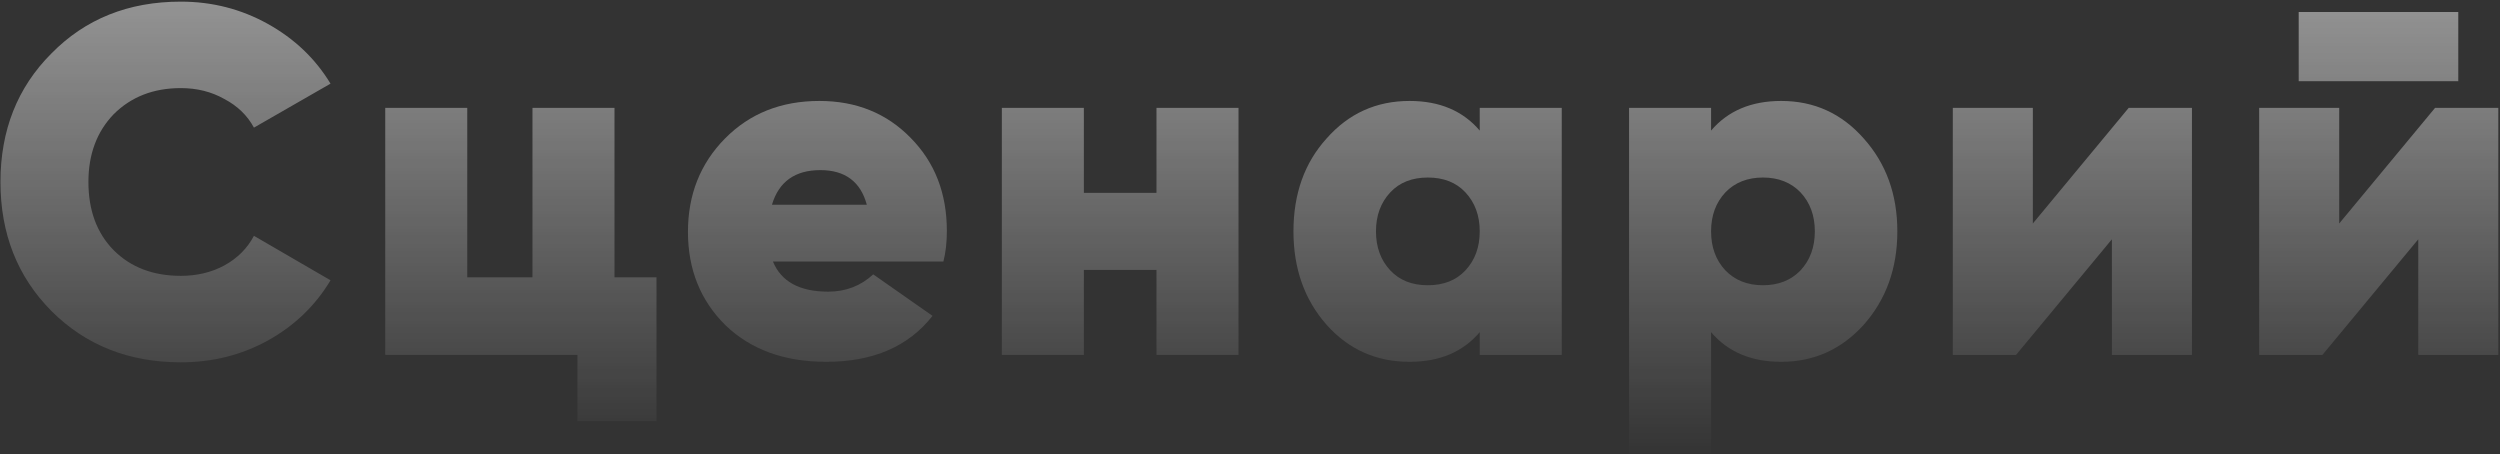 <?xml version="1.0" encoding="UTF-8"?> <svg xmlns="http://www.w3.org/2000/svg" width="1437" height="261" viewBox="0 0 1437 261" fill="none"><rect x="0" y="0" width="1437" height="261" fill="#333333" stroke="none"/> <g opacity="0.8"> <path d="M103.93 208.26C74.015 208.26 49.213 198.415 29.522 178.724C10.021 159.033 0.27 134.325 0.27 104.6C0.27 74.875 10.021 50.261 29.522 30.76C49.023 10.88 73.826 0.94 103.93 0.94C121.917 0.94 138.578 5.2 153.914 13.72C169.25 22.24 181.273 33.695 189.982 48.084L145.962 73.36C142.175 66.355 136.495 60.864 128.922 56.888C121.538 52.723 113.207 50.64 103.93 50.64C88.215 50.64 75.341 55.657 65.306 65.692C55.65 75.727 50.822 88.696 50.822 104.6C50.822 120.883 55.65 133.947 65.306 143.792C75.151 153.637 88.026 158.56 103.93 158.56C113.207 158.56 121.538 156.572 128.922 152.596C136.495 148.431 142.175 142.751 145.962 135.556L189.982 161.116C181.273 175.695 169.25 187.244 153.914 195.764C138.767 204.095 122.106 208.26 103.93 208.26Z" fill="url(#paint0_linear_227_872)"></path> <path d="M353.211 62V159.412H377.351V242.056H331.911V204H221.435V62H268.579V159.412H306.067V62H353.211Z" fill="url(#paint1_linear_227_872)"></path> <path d="M542.264 150.324H444.284C449.017 161.873 459.62 167.648 476.092 167.648C486.127 167.648 494.741 164.335 501.936 157.708L536.016 181.564C522.195 199.172 501.841 207.976 474.956 207.976C450.911 207.976 431.599 200.971 417.02 186.96C402.631 172.76 395.436 154.868 395.436 133.284C395.436 111.889 402.536 93.997 416.736 79.608C430.936 65.219 449.017 58.024 470.98 58.024C492.185 58.024 509.699 65.124 523.52 79.324C537.341 93.335 544.252 111.132 544.252 132.716C544.252 139.343 543.589 145.212 542.264 150.324ZM443.716 117.664H498.244C494.647 104.411 485.748 97.784 471.548 97.784C456.969 97.784 447.692 104.411 443.716 117.664Z" fill="url(#paint2_linear_227_872)"></path> <path d="M664.75 110.848V62H711.894V204H664.75V155.152H623.002V204H575.858V62H623.002V110.848H664.75Z" fill="url(#paint3_linear_227_872)"></path> <path d="M850.548 75.064V62H897.692V204H850.548V190.936C840.892 202.296 827.45 207.976 810.22 207.976C791.098 207.976 775.194 200.876 762.508 186.676C749.823 172.287 743.48 154.395 743.48 133C743.48 111.416 749.823 93.619 762.508 79.608C775.194 65.219 791.098 58.024 810.22 58.024C827.45 58.024 840.892 63.704 850.548 75.064ZM799.144 155.436C804.446 161.116 811.64 163.956 820.728 163.956C829.816 163.956 837.011 161.116 842.312 155.436C847.803 149.567 850.548 142.088 850.548 133C850.548 123.912 847.803 116.433 842.312 110.564C837.011 104.884 829.816 102.044 820.728 102.044C811.64 102.044 804.446 104.884 799.144 110.564C793.654 116.433 790.908 123.912 790.908 133C790.908 142.088 793.654 149.567 799.144 155.436Z" fill="url(#paint4_linear_227_872)"></path> <path d="M1023.85 58.024C1042.79 58.024 1058.6 65.219 1071.28 79.608C1084.16 93.997 1090.59 111.795 1090.59 133C1090.59 154.205 1084.16 172.097 1071.28 186.676C1058.41 200.876 1042.6 207.976 1023.85 207.976C1006.63 207.976 993.183 202.296 983.527 190.936V260.8H936.383V62H983.527V75.064C993.183 63.704 1006.63 58.024 1023.85 58.024ZM991.763 155.436C997.253 161.116 1004.45 163.956 1013.35 163.956C1022.25 163.956 1029.44 161.116 1034.93 155.436C1040.42 149.567 1043.17 142.088 1043.17 133C1043.17 123.912 1040.42 116.433 1034.93 110.564C1029.44 104.884 1022.25 102.044 1013.35 102.044C1004.45 102.044 997.253 104.884 991.763 110.564C986.272 116.433 983.527 123.912 983.527 133C983.527 142.088 986.272 149.567 991.763 155.436Z" fill="url(#paint5_linear_227_872)"></path> <path d="M1168.48 128.456L1223.57 62H1259.93V204H1213.92V137.544L1158.82 204H1122.47V62H1168.48V128.456Z" fill="url(#paint6_linear_227_872)"></path> <path d="M1413.02 46.664H1321.29V6.904H1413.02V46.664ZM1344.58 128.456L1399.68 62H1436.03V204H1390.02V137.544L1334.92 204H1298.57V62H1344.58V128.456Z" fill="url(#paint7_linear_227_872)"></path> </g> <defs> <linearGradient id="paint0_linear_227_872" x1="721" y1="-246.406" x2="721" y2="264" gradientUnits="userSpaceOnUse"> <stop offset="0.125" stop-color="white"></stop> <stop offset="1" stop-color="white" stop-opacity="0"></stop> </linearGradient> <linearGradient id="paint1_linear_227_872" x1="721" y1="-246.406" x2="721" y2="264" gradientUnits="userSpaceOnUse"> <stop offset="0.125" stop-color="white"></stop> <stop offset="1" stop-color="white" stop-opacity="0"></stop> </linearGradient> <linearGradient id="paint2_linear_227_872" x1="721" y1="-246.406" x2="721" y2="264" gradientUnits="userSpaceOnUse"> <stop offset="0.125" stop-color="white"></stop> <stop offset="1" stop-color="white" stop-opacity="0"></stop> </linearGradient> <linearGradient id="paint3_linear_227_872" x1="721" y1="-246.406" x2="721" y2="264" gradientUnits="userSpaceOnUse"> <stop offset="0.125" stop-color="white"></stop> <stop offset="1" stop-color="white" stop-opacity="0"></stop> </linearGradient> <linearGradient id="paint4_linear_227_872" x1="721" y1="-246.406" x2="721" y2="264" gradientUnits="userSpaceOnUse"> <stop offset="0.125" stop-color="white"></stop> <stop offset="1" stop-color="white" stop-opacity="0"></stop> </linearGradient> <linearGradient id="paint5_linear_227_872" x1="721" y1="-246.406" x2="721" y2="264" gradientUnits="userSpaceOnUse"> <stop offset="0.125" stop-color="white"></stop> <stop offset="1" stop-color="white" stop-opacity="0"></stop> </linearGradient> <linearGradient id="paint6_linear_227_872" x1="721" y1="-246.406" x2="721" y2="264" gradientUnits="userSpaceOnUse"> <stop offset="0.125" stop-color="white"></stop> <stop offset="1" stop-color="white" stop-opacity="0"></stop> </linearGradient> <linearGradient id="paint7_linear_227_872" x1="721" y1="-246.406" x2="721" y2="264" gradientUnits="userSpaceOnUse"> <stop offset="0.125" stop-color="white"></stop> <stop offset="1" stop-color="white" stop-opacity="0"></stop> </linearGradient> </defs> </svg> 
